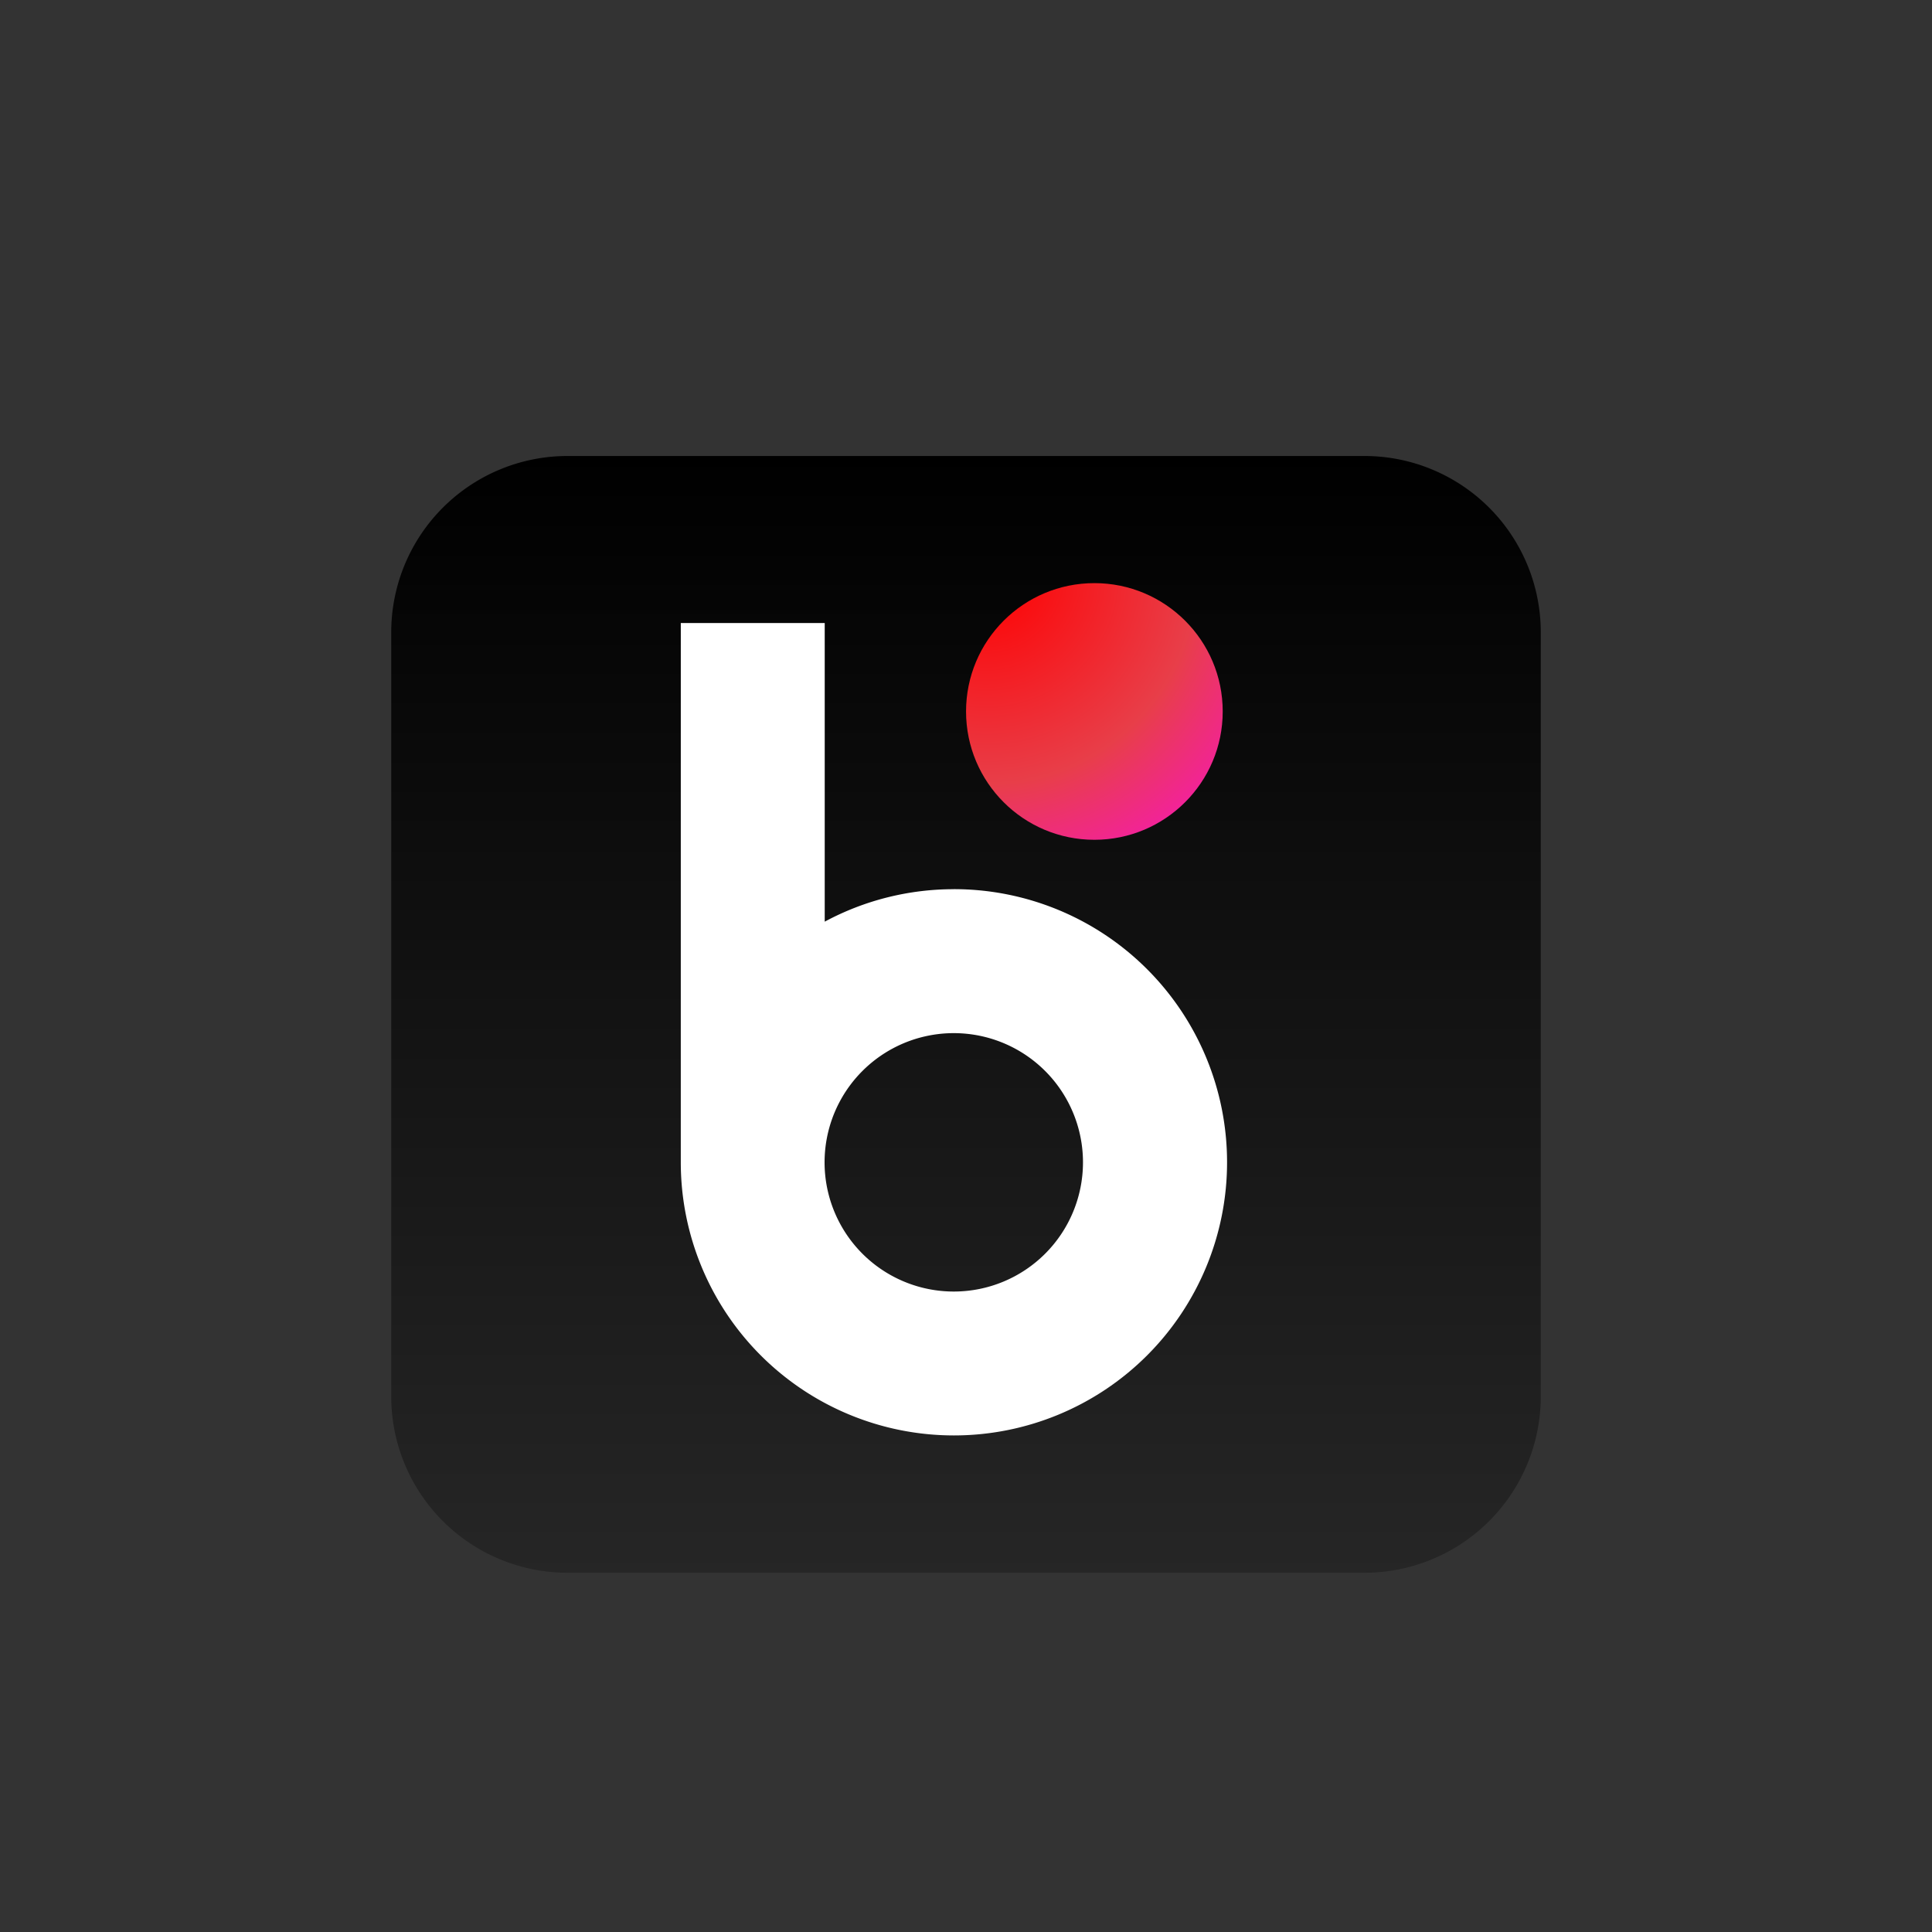 <svg id="BLIK_icon" xmlns="http://www.w3.org/2000/svg" xmlns:xlink="http://www.w3.org/1999/xlink" width="40" height="40" viewBox="0 0 40 40" style="box-shadow: 0 1px 2px 0 rgb(0 0 0 / 0.05);">
                <rect x="0" y="0" width="40" height="40" fill="#333333" stroke="none"/>
                <defs>
                  <linearGradient id="linear-gradient" x1="0.5" y1="1" x2="0.5" gradientUnits="objectBoundingBox">
                    <stop offset="0" stop-color="#262626"/>
                    <stop offset="1" stop-color="#000"/>
                  </linearGradient>
                  <radialGradient id="radial-gradient" cx="0.093" cy="-0.027" fx="0.074" fy="-0.032" r="1.639" gradientUnits="objectBoundingBox">
                    <stop offset="0" stop-color="red"/>
                    <stop offset="0.495" stop-color="#e83e49"/>
                    <stop offset="1" stop-color="#f0f"/>
                  </radialGradient>
                </defs>
                <rect id="Rectangle_1538" data-name="Rectangle 1538" width="40" height="40" fill="#fff" opacity="0"/>
                <g id="blikmob" transform="translate(-407.385 -37.309)">
                  <path id="Path_9549" data-name="Path 9549" d="M435.635,69.871h-16.5a3.65,3.65,0,0,1-3.65-3.65V50.4a3.65,3.65,0,0,1,3.65-3.65h16.5a3.65,3.65,0,0,1,3.65,3.65V66.22A3.65,3.65,0,0,1,435.635,69.871Z" fill="url(#linear-gradient)"/>
                  <path id="Path_9550" data-name="Path 9550" d="M459.928,74.646a5.632,5.632,0,0,0-2.675.672V69.135h-2.98V80.3a5.655,5.655,0,1,0,5.655-5.655Zm0,8.33A2.675,2.675,0,1,1,462.6,80.3,2.675,2.675,0,0,1,459.928,82.976Z" transform="translate(-32.793 -18.927)" fill="#fff"/>
                  <circle id="Ellipse_133" data-name="Ellipse 133" cx="2.657" cy="2.657" r="2.657" transform="translate(427.386 49.382)" fill="url(#radial-gradient)"/>
                </g>
              </svg>
